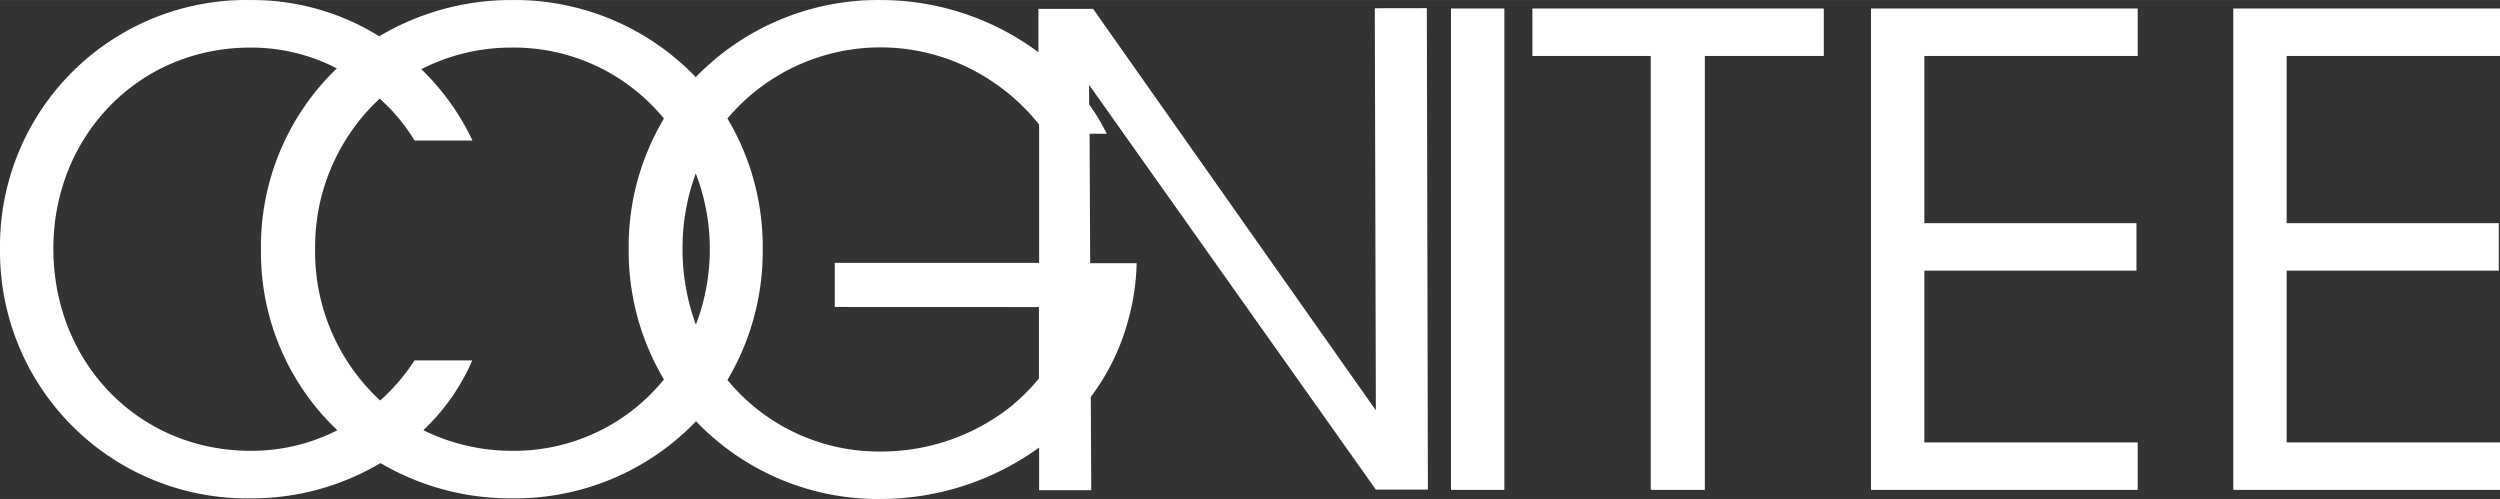 <svg height="19.96mm" viewBox="0 0 283.46 56.57" width="100mm" xmlns="http://www.w3.org/2000/svg"><rect x="0" y="0" width="283.46" height="56.57" fill="#333333" stroke="none"/><g fill="#fff"><path d="m155.88.93.12 45.59-32.06-45.52h-6.2v4.92a30 30 0 0 0 -17.85-5.92 28.8 28.8 0 0 0 -21 8.74 28.45 28.45 0 0 0 -20.83-8.74 29.28 29.28 0 0 0 -15.06 4.11 27.25 27.25 0 0 0 -14.6-4.11 27.92 27.92 0 0 0 -28.4 28.25 28 28 0 0 0 28.47 28.25 28.51 28.51 0 0 0 14.67-4 29.06 29.06 0 0 0 14.92 4 28.46 28.46 0 0 0 20.86-8.74 28.53 28.53 0 0 0 20.9 8.81 30.75 30.75 0 0 0 18-5.83v4.84h5.91l-.05-10.58a26 26 0 0 0 2.76-4.61 27 27 0 0 0 2.44-10.55h-5.27l-.07-14.68h1.95a23.31 23.31 0 0 0 -2-3.33v-2.21l32.51 45.89h5.9l-.12-54.59zm-127.48 50.18c-12.69 0-22.35-10-22.35-22.93 0-12.69 9.59-22.79 22.35-22.79a21.09 21.09 0 0 1 9.79 2.36 28 28 0 0 0 -8.6 20.65v.07a27.76 27.76 0 0 0 8.66 20.31 21.47 21.47 0 0 1 -9.85 2.33zm29.73 0a22.61 22.61 0 0 1 -10.13-2.34 24 24 0 0 0 5.55-7.91h-6.55a22.68 22.68 0 0 1 -3.89 4.55 22.93 22.93 0 0 1 -7.38-17.16v-.07a22.92 22.92 0 0 1 7.32-17 20.59 20.59 0 0 1 3.95 4.75h6.57a27.57 27.57 0 0 0 -5.8-8.09 22.34 22.34 0 0 1 10.29-2.45 22 22 0 0 1 17.22 8.05 28.31 28.31 0 0 0 -4 14.74 28.53 28.53 0 0 0 4 14.84 21.87 21.87 0 0 1 -17.15 8.09zm22.35-22.86a23.79 23.79 0 0 1 -1.58 8.56 24.8 24.8 0 0 1 -1.51-8.63 24.26 24.26 0 0 1 1.5-8.52 23.75 23.75 0 0 1 1.59 8.59zm37.32 6.56v8.09a22.39 22.39 0 0 1 -3.39 3.35 23.67 23.67 0 0 1 -14.6 4.94 22.25 22.25 0 0 1 -17.33-8.11 28.6 28.6 0 0 0 4-14.83 28.45 28.45 0 0 0 -4-14.82 22.7 22.7 0 0 1 30-4.21 23.18 23.18 0 0 1 5.34 4.9v15.68h-23.17v5z"/><path d="m164.52.96h6.05v54.58h-6.05z"/><path d="m173.75 6.34h13.42v49.2h6.13v-49.2h13.49v-5.38h-33.04z"/><path d="m212.14 55.54h30.24v-5.38h-24.19v-19.48h24.05v-5.38h-24.05v-18.96h24.19v-5.38h-30.24z"/><path d="m283.46 6.34v-5.38h-30.24v54.58h30.24v-5.38h-24.19v-19.48h24.05v-5.38h-24.05v-18.96z"/></g></svg>